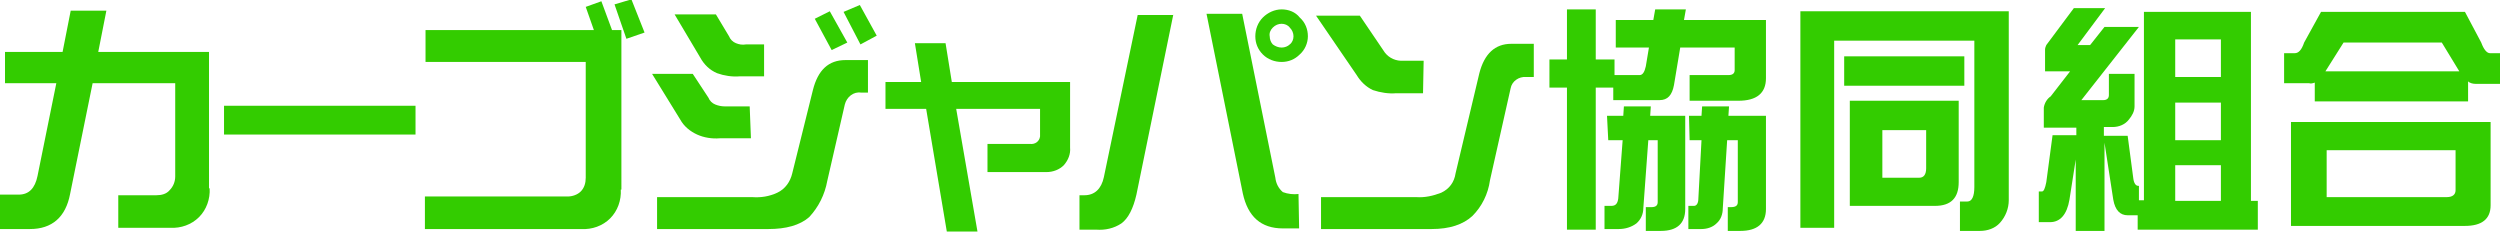 <?xml version="1.0" encoding="utf-8"?>
<!-- Generator: Adobe Illustrator 24.1.1, SVG Export Plug-In . SVG Version: 6.00 Build 0)  -->
<svg version="1.1" id="レイヤー_1" xmlns="http://www.w3.org/2000/svg" xmlns:xlink="http://www.w3.org/1999/xlink" x="0px"
	 y="0px" viewBox="0 0 399.5 37" style="enable-background:new 0 0 399.5 37;" xml:space="preserve">
<style type="text/css">
	.st0{fill:#33CC00;}
</style>
<g id="レイヤー_2_1_">
	<g id="レイヤー_1-2">
		<path class="st0" d="M33.5,30.1c0.1,1.7-0.5,3.4-1.7,4.6c-1.2,1.2-2.9,1.8-4.6,1.7h-8.3v-5.2H25c0.8,0,1.6-0.2,2.1-0.8
			c0.6-0.6,0.9-1.4,0.9-2.2V13.3H14.8l-3.6,17.7c-0.7,3.7-2.9,5.6-6.4,5.6H0v-5.5h3c1.6,0,2.6-1,3-3l3-14.8H0.8V8.3H10l1.3-6.6H17
			l-1.3,6.6h17.7V30.1z"/>
		<path class="st0" d="M66.4,21.5H35.8v-4.6h30.6V21.5z"/>
		<path class="st0" d="M99.2,30.3c0.1,1.7-0.5,3.4-1.7,4.6c-1.2,1.2-2.9,1.8-4.6,1.7H67.9v-5.2h22.8c0.8,0,1.6-0.3,2.1-0.8
			c0.6-0.6,0.8-1.4,0.8-2.2V9.9H68V4.8h26.9l-1.3-3.7l2.5-0.9l1.7,4.6h1.5V30.3z M103,5.2l-2.9,1l-1.9-5.5l2.7-0.8L103,5.2z"/>
		<path class="st0" d="M120,22.1h-5c-1.2,0.1-2.5-0.1-3.6-0.6c-1.1-0.5-2.1-1.3-2.7-2.4l-4.5-7.3h6.5l2.5,3.8
			c0.2,0.5,0.6,0.9,1.1,1.1c0.5,0.2,1,0.3,1.5,0.3h4L120,22.1z M138.7,14.8h-1.1c-1.2-0.2-2.3,0.7-2.6,1.9l-2.8,12.2
			c-0.4,2.2-1.4,4.2-2.9,5.8c-1.5,1.3-3.7,1.9-6.5,1.9H105v-5.1h15.2c1.4,0.1,2.7-0.1,4-0.7c1.3-0.6,2.1-1.8,2.4-3.1l3.3-13.3
			c0.8-3.2,2.5-4.8,5.2-4.8h3.6L138.7,14.8z M122.1,12.2h-3.9c-1.2,0.1-2.5-0.1-3.6-0.5c-1.2-0.5-2.1-1.4-2.7-2.5l-4.1-6.9h6.6
			l2.1,3.5c0.2,0.5,0.6,0.9,1.1,1.1c0.5,0.2,1,0.3,1.6,0.2h2.9V12.2z M135.4,6.8l-2.5,1.2L130.2,3l2.4-1.2L135.4,6.8z M140.1,5.7
			l-2.6,1.4l-2.7-5.2l2.6-1.1L140.1,5.7z"/>
		<path class="st0" d="M171,23.6c0.1,1-0.3,2-1,2.8c-0.7,0.7-1.7,1.1-2.8,1.1h-9.4V23h6.8c0.8,0.1,1.5-0.4,1.6-1.2
			c0-0.1,0-0.3,0-0.4v-4h-13.4l3.4,19.6h-4.9L148,17.4h-6.5v-4.3h5.7l-1-6.2h4.9l1,6.2H171V23.6z"/>
		<path class="st0" d="M187.5,2.3l-5.9,28.8c-0.5,2.2-1.3,3.8-2.4,4.6c-1.2,0.8-2.6,1.1-4,1h-2.7v-5.5h0.8c1.6,0,2.7-1,3.1-2.9
			l5.4-25.9H187.5z M207.6,36.5h-2.6c-3.5,0-5.6-1.9-6.4-5.6l-5.8-28.7h5.7l5.3,26.2c0.1,0.9,0.5,1.7,1.2,2.3
			c0.8,0.3,1.7,0.4,2.5,0.3L207.6,36.5z M209,5.8c0,1.1-0.5,2.2-1.3,2.9c-0.8,0.8-1.8,1.2-2.9,1.2c-1.1,0-2.2-0.4-3-1.2
			c-0.8-0.8-1.2-1.8-1.2-2.9c0-1.1,0.4-2.2,1.2-3c0.8-0.8,1.9-1.3,3-1.3c1.1,0,2.2,0.4,2.9,1.3C208.6,3.6,209,4.7,209,5.8z
			 M206.7,5.8c0-0.5-0.2-1-0.6-1.4c-0.3-0.4-0.8-0.6-1.3-0.6c-0.5,0-1,0.2-1.4,0.6c-0.4,0.4-0.6,0.9-0.5,1.4c0,0.5,0.2,1,0.5,1.3
			c0.4,0.3,0.9,0.5,1.4,0.5c0.5,0,1-0.2,1.3-0.5C206.5,6.8,206.7,6.3,206.7,5.8L206.7,5.8z"/>
		<path class="st0" d="M227.4,14.9h-4.3c-1.2,0.1-2.5-0.1-3.7-0.5c-1.1-0.5-2-1.4-2.6-2.4l-6.5-9.5h7l4,5.9c0.7,0.9,1.8,1.4,3,1.3
			h3.2L227.4,14.9z M245.1,12.3h-1.2c-1.2-0.1-2.3,0.7-2.5,1.8l-3.3,14.7c-0.3,2.2-1.3,4.2-2.8,5.7c-1.5,1.4-3.7,2.1-6.5,2.1h-17.7
			v-5.1h15.2c1.4,0.1,2.7-0.2,4-0.7c1.3-0.6,2.1-1.7,2.3-3.1l3.8-16c0.8-3.1,2.5-4.7,5.1-4.7h3.6L245.1,12.3z"/>
		<path class="st0" d="M258,9.5V12h4c0.5,0,0.8-0.5,1-1.4l0.5-3h-5.3V3.2h6l0.3-1.7h4.9l-0.3,1.7h13.1v9.3c0,2.4-1.5,3.6-4.4,3.6
			H270V12h6.2c0.7,0,1-0.3,1-0.8V7.6h-8.7l-1,6c-0.3,1.6-1,2.4-2.3,2.4h-7.4v-2H255v22.7h-4.6V14h-2.8V9.5h2.8v-8h4.6v8H258z
			 M256.8,18.5h2.6l0.1-1.5h4.3l-0.1,1.5h5.6v14.9c0,2.3-1.3,3.5-3.9,3.5H263v-3.8h0.9c0.6,0,1-0.2,1-0.8v-9.9h-1.5l-0.8,10.9
			c0,0.9-0.4,1.8-1.1,2.4c-0.8,0.6-1.8,0.9-2.8,0.9h-2.3v-3.7h1.1c0.7,0,1-0.4,1.1-1.2l0.7-9.3h-2.3L256.8,18.5z M269.9,18.5h2
			l0.1-1.5h4.3l-0.1,1.5h6v14.9c0,2.3-1.4,3.5-4.1,3.5h-2v-3.8h0.5c0.7,0,1.1-0.2,1.1-0.8v-9.9h-1.7l-0.7,10.9c0,0.9-0.3,1.8-1,2.4
			c-0.6,0.6-1.5,0.9-2.4,0.9h-2.1v-3.7h0.9c0.4,0,0.7-0.4,0.7-1.2l0.5-9.3h-1.9L269.9,18.5z"/>
		<path class="st0" d="M321,1.8V32c0,1.3-0.5,2.6-1.4,3.6c-0.8,0.9-2,1.3-3.2,1.3h-3.2v-4.7h1.2c0.7,0,1.1-0.8,1.1-2.3V6.5h-22.4
			v29.9h-5.4V1.8H321z M313.9,9v4.7h-19.2V9H313.9z M295.6,16.1H313v13c0,2.5-1.2,3.8-3.8,3.8h-13.6V16.1z M306.7,28.4
			c0.7,0,1.1-0.5,1.1-1.5v-6.1h-7v7.6L306.7,28.4z"/>
		<path class="st0" d="M331.4,1.3h5L332,7.2h2l2.3-2.9h5.5L332.6,16h3.5c0.6,0,0.9-0.3,0.9-0.8v-3.4h4.1v5.2c0,0.8-0.4,1.5-0.9,2.1
			c-0.6,0.8-1.6,1.2-2.6,1.2h-1.4v1.4h3.8l0.9,6.8c0.1,0.8,0.4,1.2,0.8,1.2h0.1v2.3h0.8V1.9h17.1v30.2h1.1v4.6h-19.2v-2.3H340
			c-1.2,0-2-0.8-2.3-2.5l-1.4-9.1v14.1h-4.6V25.5l-1,6.4c-0.4,2.4-1.5,3.6-3.1,3.6h-1.8v-4.9h0.5c0.3,0,0.5-0.5,0.7-1.5l1-7.5h3.8
			v-1.2h-5.2v-3.2c0.1-0.7,0.5-1.4,1.1-1.8l3.1-4h-4V7.9c0-0.2,0.1-0.5,0.2-0.7L331.4,1.3z M347.6,12.3h7.3v-6h-7.3V12.3z
			 M347.6,22.4h7.3v-6h-7.3V22.4z M347.6,32.1h7.3v-5.7h-7.3V32.1z"/>
		<path class="st0" d="M370.9,1.9h23l2.6,4.9c0.4,1.1,0.9,1.7,1.4,1.7h1.7v4.9h-4c-0.4,0-0.9-0.1-1.2-0.4v3.2h-24.5v-3
			c-0.3,0.1-0.6,0.2-0.9,0.1h-4V8.5h1.7c0.6,0,1.1-0.5,1.5-1.7L370.9,1.9z M366.1,19.5H398v13.3c0,2.2-1.4,3.3-4.1,3.3h-27.8V19.5z
			 M371.6,11.4H393l-2.8-4.6h-15.7L371.6,11.4z M391,31.5c0.9,0,1.4-0.4,1.4-1.1v-6.4h-20.6v7.5H391z"/>
	</g>
</g>
</svg>
